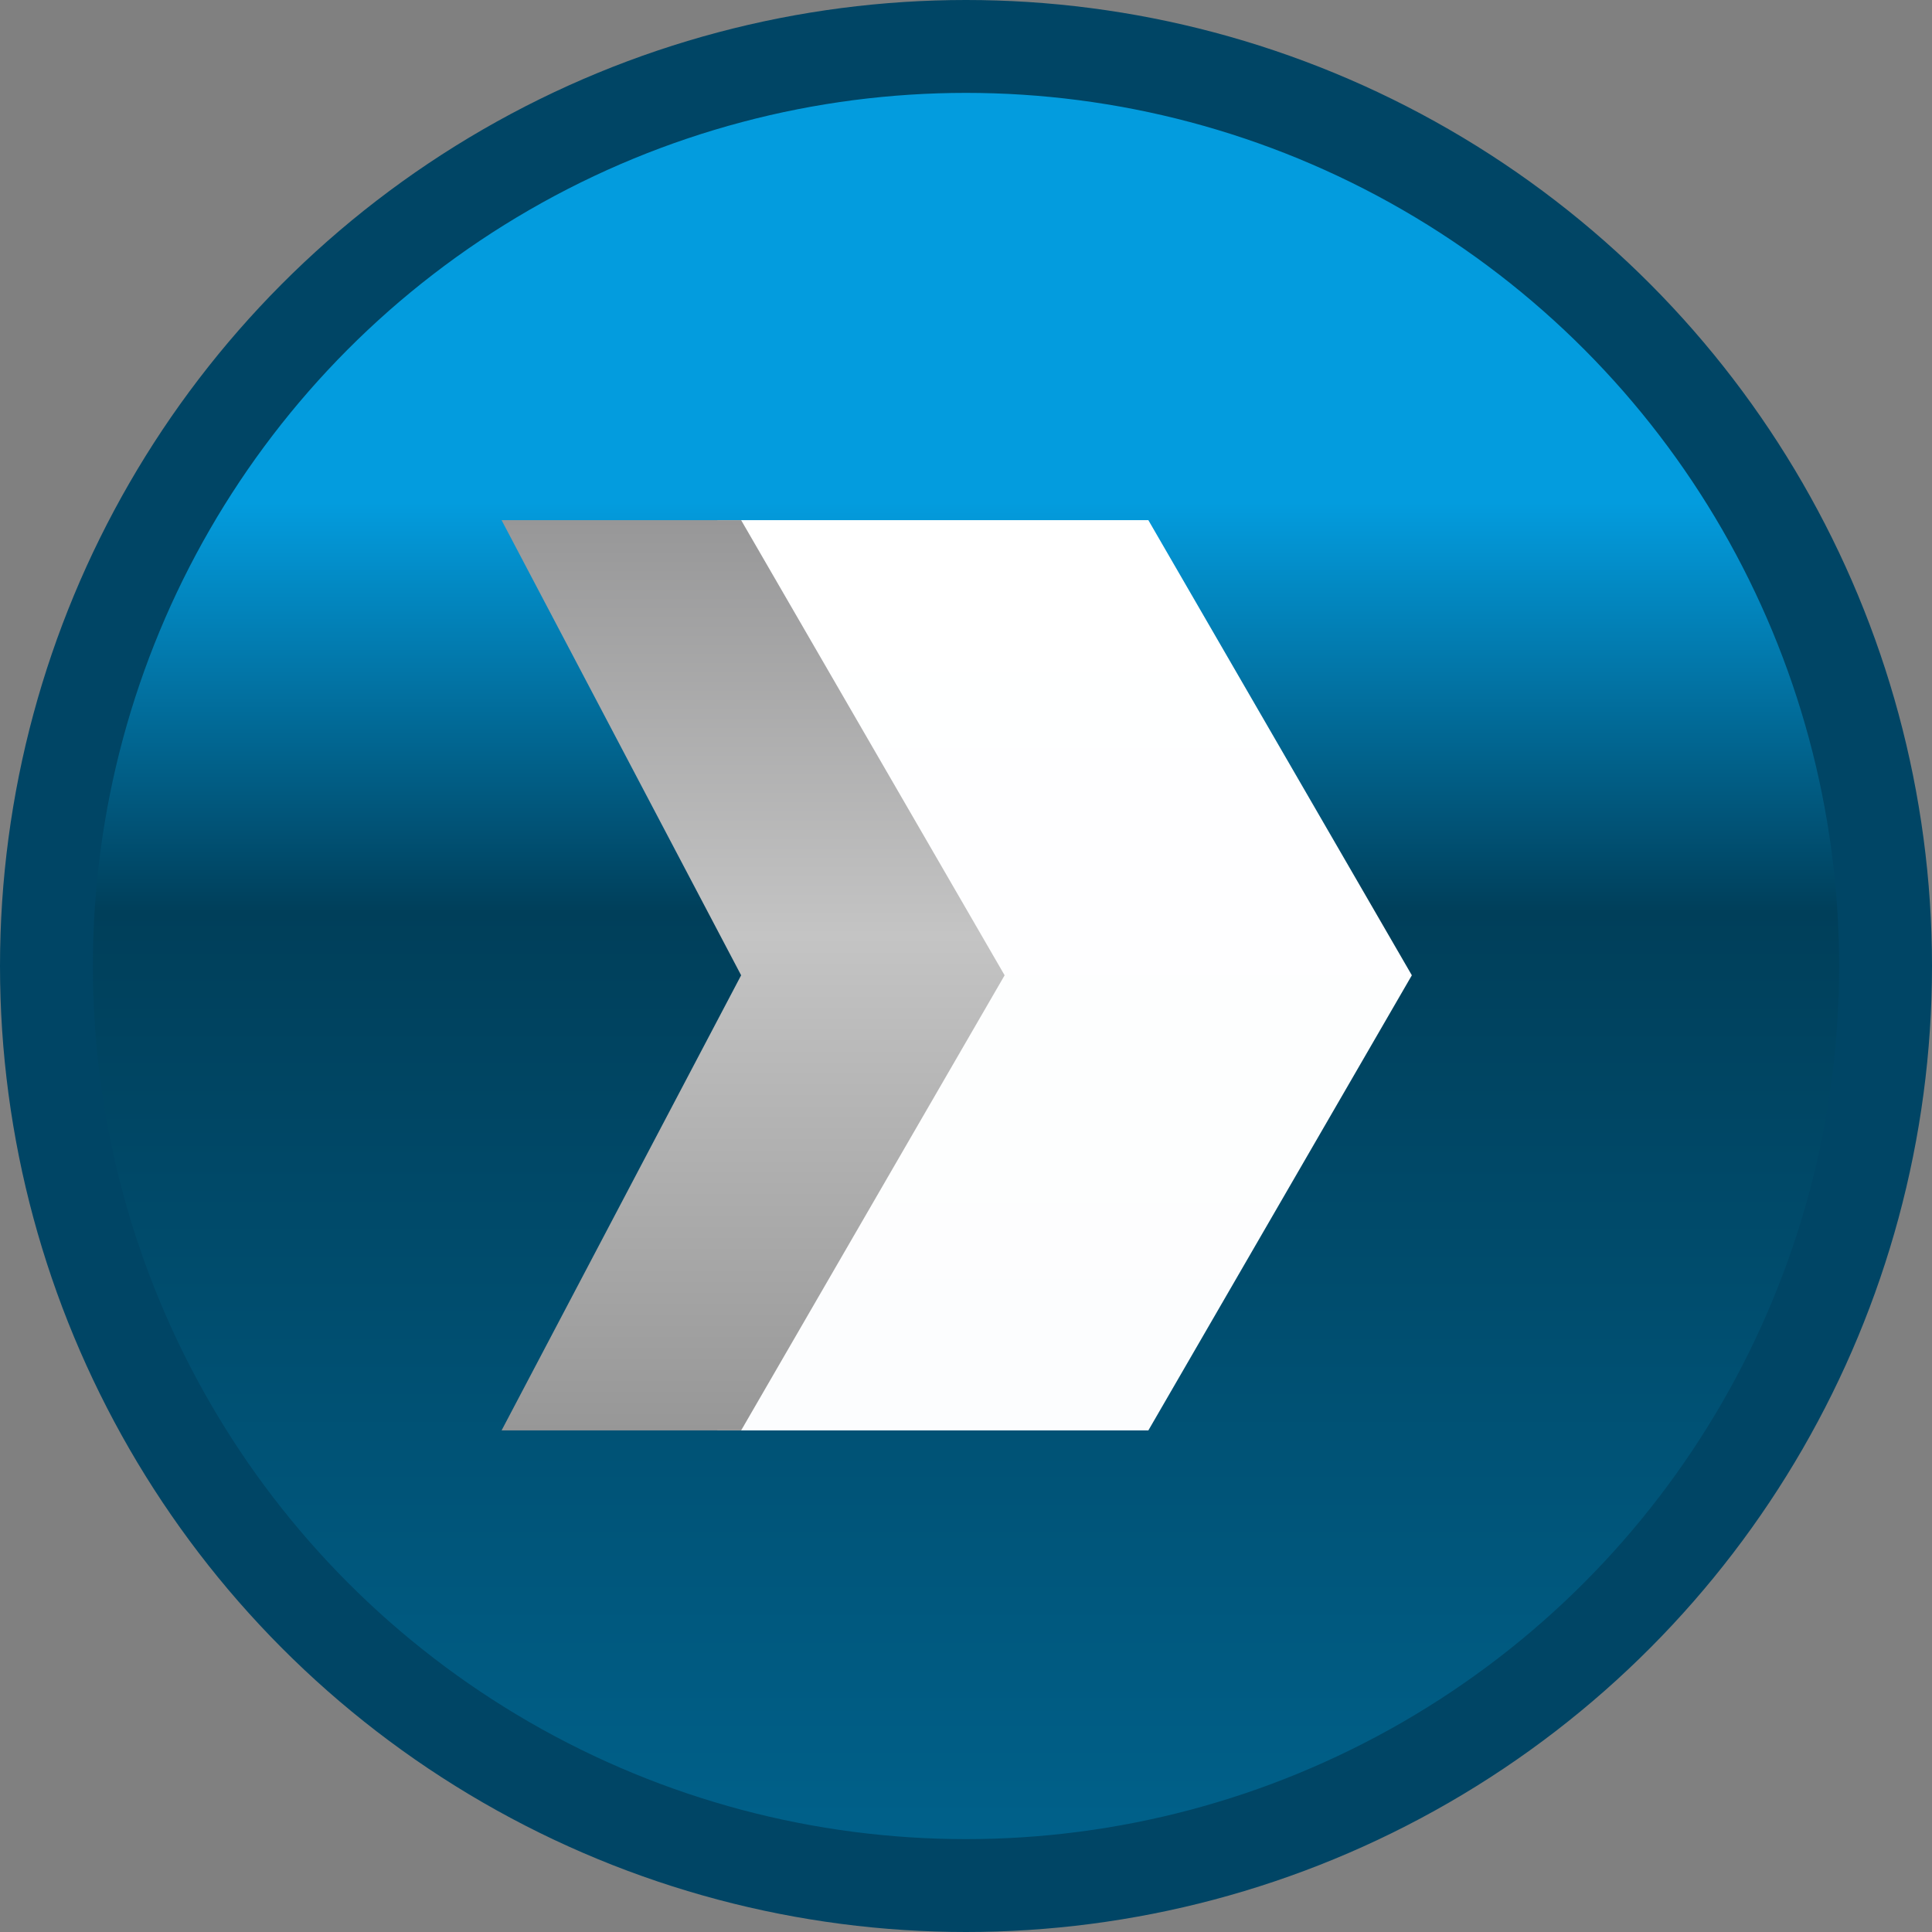 <svg xmlns="http://www.w3.org/2000/svg" width="104" height="104" viewBox="0 0 104 104" fill="none"><rect x="0" y="0" width="104" height="104" fill="#808080" stroke="none"/><circle cx="52" cy="52" r="49.5" fill="url(#paint0_linear_370_216)" stroke="#004565" stroke-width="5"></circle><path d="M61.816 77H38.605L51.5 52.5L38.605 28H61.816L76 52.5L61.816 77Z" fill="url(#paint1_linear_370_216)"></path><path d="M39.895 77H27L39.895 52.5L27 28H39.895L54.079 52.5L39.895 77Z" fill="url(#paint2_linear_370_216)"></path><defs><linearGradient id="paint0_linear_370_216" x1="52" y1="0" x2="52" y2="104" gradientUnits="userSpaceOnUse"><stop offset="0.26" stop-color="#039CDE"></stop><stop offset="0.472" stop-color="#003F5A"></stop><stop offset="1" stop-color="#00648F"></stop></linearGradient><linearGradient id="paint1_linear_370_216" x1="57.303" y1="28" x2="57.303" y2="77" gradientUnits="userSpaceOnUse"><stop stop-color="white"></stop><stop offset="1" stop-color="#FCFDFE"></stop></linearGradient><linearGradient id="paint2_linear_370_216" x1="35.382" y1="28" x2="35.382" y2="77" gradientUnits="userSpaceOnUse"><stop stop-color="#979798"></stop><stop offset="0.457" stop-color="#C4C4C4"></stop><stop offset="1" stop-color="#979797"></stop></linearGradient></defs></svg>